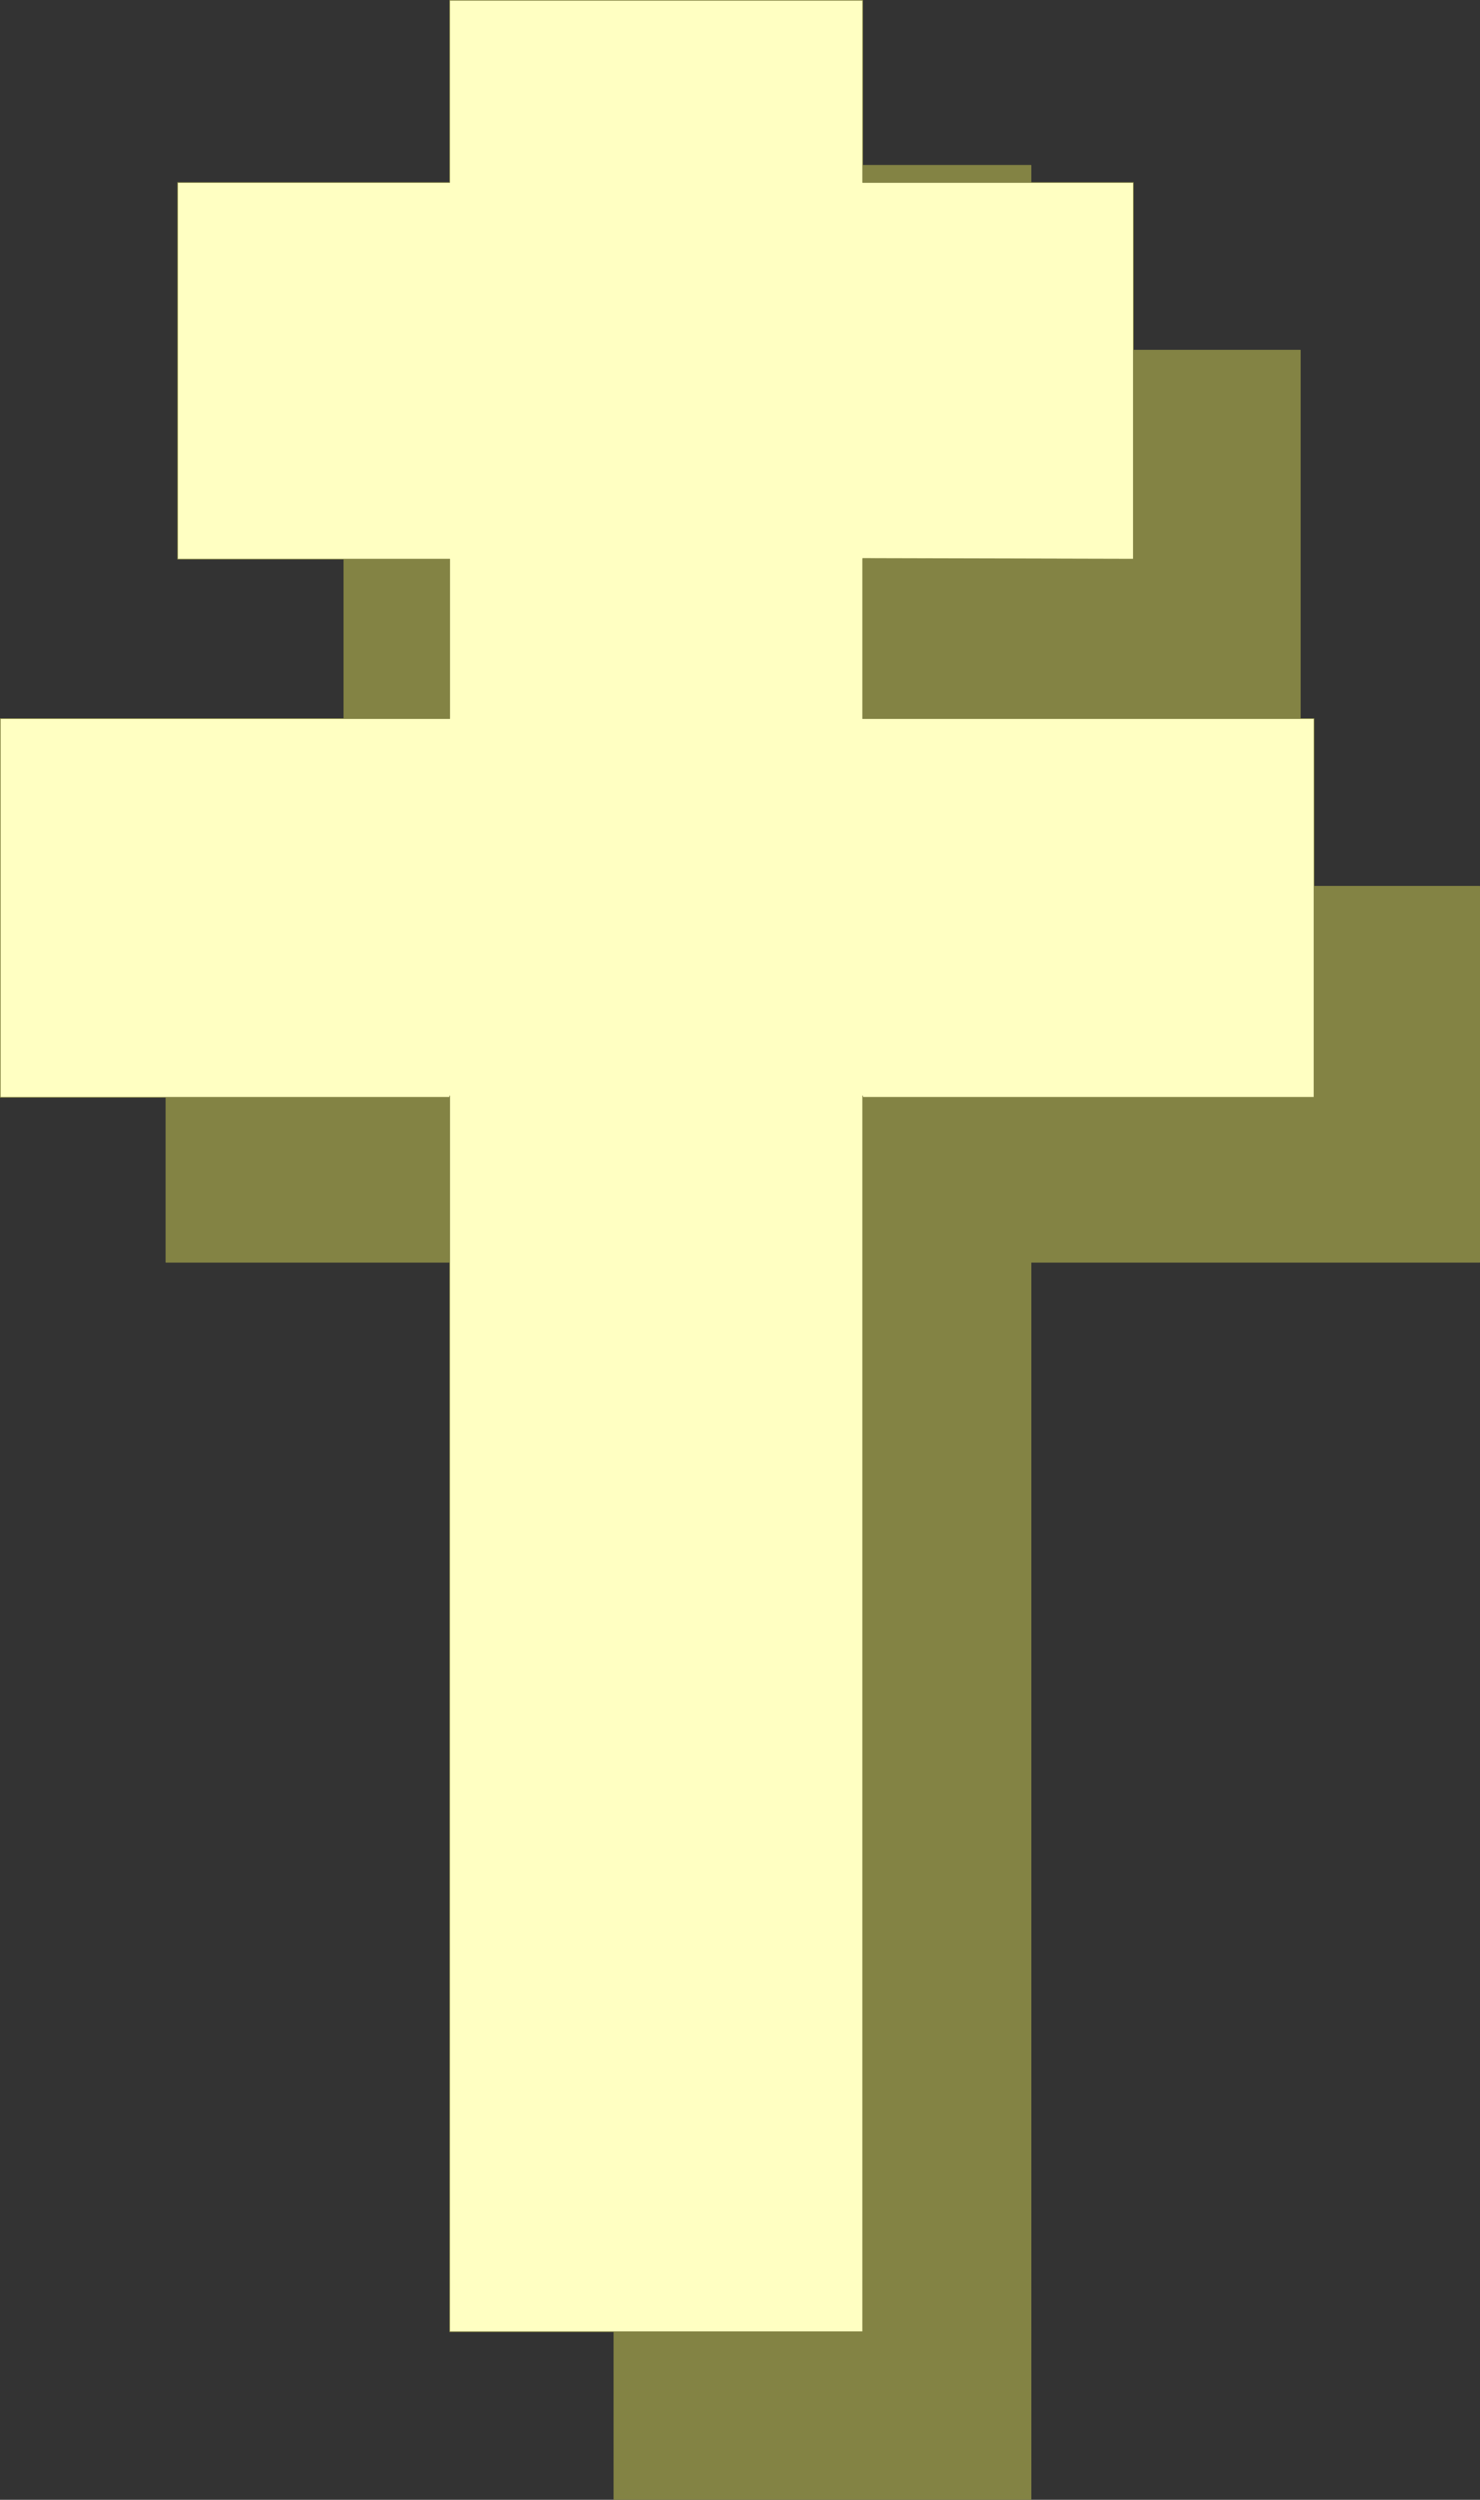 <?xml version="1.0" encoding="UTF-8" standalone="no"?>
<svg
   version="1.0"
   width="92.083mm"
   height="155.497mm"
   id="svg4"
   sodipodi:docname="Cross 067.wmf"
   xmlns:inkscape="http://www.inkscape.org/namespaces/inkscape"
   xmlns:sodipodi="http://sodipodi.sourceforge.net/DTD/sodipodi-0.dtd"
   xmlns="http://www.w3.org/2000/svg"
   xmlns:svg="http://www.w3.org/2000/svg">
  <rect width="100%" height="100%" fill="#333333" stroke="none"/>
  <sodipodi:namedview
     id="namedview4"
     pagecolor="#ffffff"
     bordercolor="#000000"
     borderopacity="0.25"
     inkscape:showpageshadow="2"
     inkscape:pageopacity="0.0"
     inkscape:pagecheckerboard="0"
     inkscape:deskcolor="#d1d1d1"
     inkscape:document-units="mm" />
  <defs
     id="defs1">
    <pattern
       id="WMFhbasepattern"
       patternUnits="userSpaceOnUse"
       width="6"
       height="6"
       x="0"
       y="0" />
  </defs>
  <path
     style="fill:#838344;fill-opacity:1;fill-rule:evenodd;stroke:none"
     d="m 242.442,170.559 h 63.337 V 82.331 H 242.442 V 38.863 H 144.366 V 82.331 H 80.868 v 88.229 h 63.499 v 37.812 H 39.02 v 88.39 H 144.366 v -0.646 291.51 h 98.075 v -291.51 0.646 H 347.949 V 208.372 H 242.442 Z"
     id="path1" />
  <path
     style="fill:none;stroke:#838344;stroke-width:0.162px;stroke-linecap:round;stroke-linejoin:round;stroke-miterlimit:4;stroke-dasharray:none;stroke-opacity:1"
     d="m 242.442,170.559 h 63.337 V 82.331 H 242.442 V 38.863 H 144.366 V 82.331 H 80.868 v 88.229 h 63.499 v 37.812 H 39.02 v 88.39 H 144.366 v -0.646 291.51 h 98.075 v -291.51 0.646 H 347.949 V 208.372 H 242.442 v -37.812 0"
     id="path2" />
  <path
     style="fill:#ffffc2;fill-opacity:1;fill-rule:evenodd;stroke:none"
     d="m 202.856,131.293 63.66,0.162 V 42.902 H 202.856 V 0.081 H 105.75 V 42.902 H 41.767 V 131.454 H 105.75 v 37.489 H 0.081 v 89.037 H 105.75 v -0.323 290.541 h 97.106 v -290.541 0.323 H 309.01 V 168.944 H 202.856 v -37.489 0 z"
     id="path3" />
  <path
     style="fill:none;stroke:#838344;stroke-width:0.162px;stroke-linecap:round;stroke-linejoin:round;stroke-miterlimit:4;stroke-dasharray:none;stroke-opacity:1"
     d="m 202.856,131.293 63.66,0.162 V 42.902 H 202.856 V 0.081 H 105.75 V 42.902 H 41.767 V 131.454 H 105.75 v 37.489 H 0.081 v 89.037 H 105.75 v -0.323 290.541 h 97.106 v -290.541 0.323 H 309.01 V 168.944 H 202.856 v -37.489 0"
     id="path4" />
</svg>

